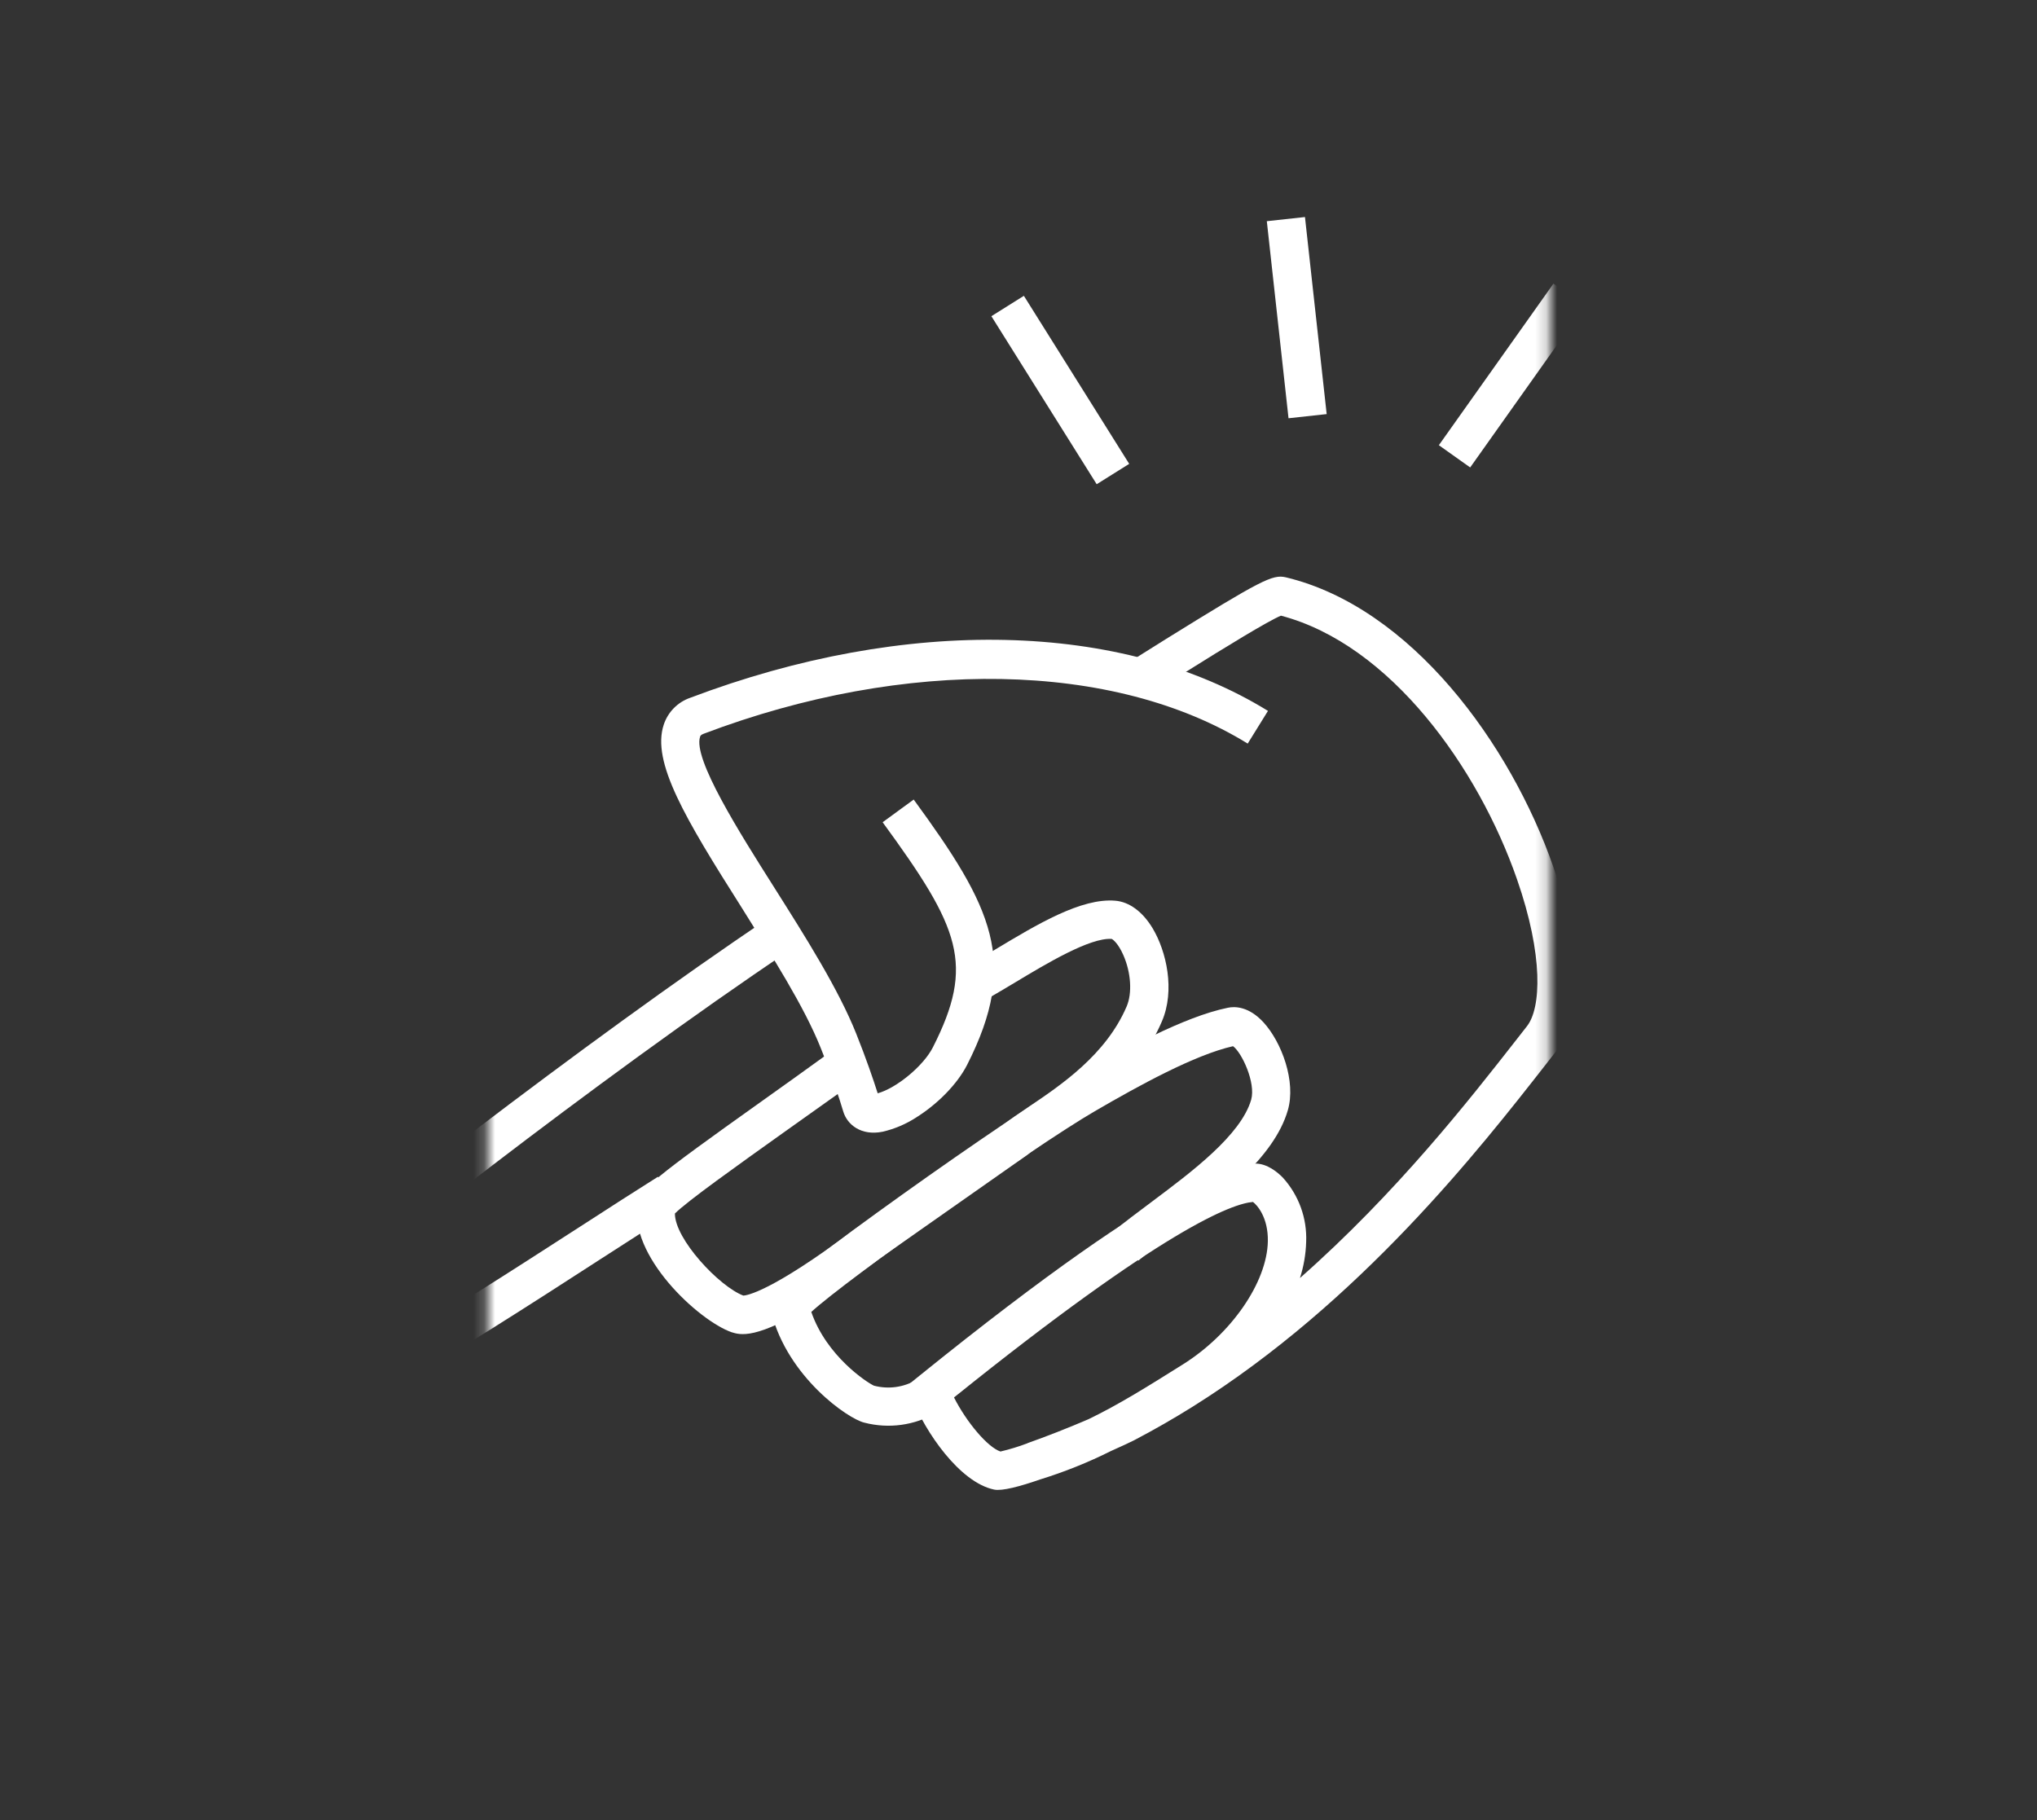<?xml version="1.0" encoding="UTF-8"?> <svg xmlns="http://www.w3.org/2000/svg" viewBox="0 0 188.00 168.00" data-guides="{&quot;vertical&quot;:[],&quot;horizontal&quot;:[]}"><rect x="0" y="0" width="188.00" height="168.00" fill="#333333" stroke="none"/><defs></defs><mask x="0.192" y="-0.002" width="187.617" height="168.005" data-from-defs="true" maskUnits="userSpaceOnUse" maskContentUnits="userSpaceOnUse" id="tSvgc9d7478b3e"><path fill="white" width="98" height="160" id="tSvg9884cf37ff" title="Rectangle 1" fill-opacity="1" stroke="none" stroke-opacity="1" d="M45.001 4H143V164H45.001Z" style="transform: rotate(57.925deg); transform-origin: 94.001px 84px;"></path></mask><path fill="white" stroke="none" fill-opacity="1" stroke-width="1" stroke-opacity="1" id="tSvg111d3a3d8f" title="Path 1" d="M86.407 130.412C86.467 130.375 86.527 130.337 86.587 130.299C85.93 129.316 85.274 128.333 84.618 127.349C84.028 127.701 83.374 127.931 82.694 128.027C82.014 128.123 81.322 128.081 80.657 127.906C79.997 127.603 76.278 125.169 74.876 121.099C78.105 118.14 95.359 105.872 101.039 102.574C105.142 100.185 110.276 97.366 113.8 96.57C114.606 97.148 115.918 99.95 115.473 101.515C114.515 104.789 109.982 108.174 106.341 110.9C105.02 111.885 103.772 112.819 102.751 113.673C103.521 114.57 104.292 115.466 105.062 116.362C105.982 115.571 107.18 114.673 108.45 113.715C112.515 110.682 117.575 106.904 118.856 102.487C119.634 99.829 118.289 96.199 116.605 94.362C115.249 92.89 113.959 92.882 113.316 93.023C109.28 93.843 103.676 96.904 99.244 99.484C96.504 101.08 89.776 105.615 83.262 110.273C79.963 112.628 77.156 114.701 75.151 116.261C71.681 118.959 70.823 119.816 71.189 121.15C72.709 127.134 78.281 130.975 79.771 131.318C82.017 131.903 84.402 131.577 86.407 130.412Z" mask="url(#tSvgc9d7478b3e)"></path><path fill="white" stroke="none" fill-opacity="1" stroke-width="1" stroke-opacity="1" id="tSvg14b93d4633d" title="Path 2" d="M75.256 120.286C76.786 119.327 78.635 118.059 80.866 116.394C85.495 113.145 90.124 109.895 94.753 106.645C95.247 106.225 96.007 105.712 96.888 105.118C100.082 102.97 104.907 99.717 107.233 94.284C108.47 91.416 107.653 87.812 106.379 85.686C105.467 84.165 104.226 83.243 102.929 83.141C99.796 82.876 95.756 85.298 91.848 87.648C91.098 88.118 90.385 88.523 89.703 88.918C90.293 89.944 90.883 90.969 91.474 91.993C92.173 91.592 92.913 91.149 93.677 90.691C96.602 88.931 100.598 86.531 102.601 86.668C102.732 86.727 103.212 87.101 103.674 88.156C104.383 89.762 104.51 91.665 103.984 92.894C102.08 97.356 97.935 100.152 94.911 102.188C93.977 102.815 93.167 103.365 92.537 103.885C87.944 107.113 83.35 110.341 78.756 113.568C71.109 119.287 68.909 119.577 68.604 119.591C66.377 118.747 62.279 114.375 62.289 112.015C63.403 110.892 68.117 107.536 72.301 104.552C74.326 103.116 76.412 101.626 78.483 100.155C77.788 99.196 77.093 98.237 76.398 97.278C74.356 98.762 72.271 100.245 70.271 101.672C60.385 108.71 59.106 109.762 58.861 111.046C57.947 115.865 64.469 121.904 67.521 122.973C68.312 123.21 69.776 123.72 75.256 120.286Z" mask="url(#tSvgc9d7478b3e)"></path><path fill="white" stroke="none" fill-opacity="1" stroke-width="1" stroke-opacity="1" id="tSvgce4485ca06" title="Path 3" d="M45.428 122.618C48.687 120.576 52.2 118.312 55.496 116.178C58.16 114.461 60.675 112.838 62.606 111.628C61.978 110.627 61.35 109.625 60.723 108.623C58.769 109.848 56.244 111.478 53.574 113.203C47.589 117.064 40.146 121.875 35.68 124.318C33.557 125.481 31.64 125.281 30.454 123.806C29.572 122.706 29.234 120.909 30.204 119.815C31.823 117.963 55.143 99.594 72.921 87.694C72.263 86.711 71.605 85.728 70.948 84.746C54.326 95.874 29.78 114.912 27.536 117.475C25.55 119.766 25.609 123.427 27.674 126.03C30.435 129.477 34.619 128.943 37.366 127.441C39.581 126.225 42.394 124.52 45.428 122.618Z" mask="url(#tSvgc9d7478b3e)"></path><path fill="white" stroke="none" fill-opacity="1" stroke-width="1" stroke-opacity="1" id="tSvg38c8ea6653" title="Path 4" d="M84.563 103.145C86.506 101.928 88.339 100.094 89.26 98.288C94.088 88.771 91.594 83.749 84.327 73.803C83.371 74.501 82.416 75.2 81.461 75.898C88.604 85.68 89.994 88.998 86.093 96.684C85.229 98.382 82.755 100.434 81.005 100.919C80.588 99.611 79.956 97.753 79.021 95.41C77.366 91.269 74.341 86.485 71.421 81.866C68.261 76.874 63.935 70.038 64.612 68.009C64.636 67.931 64.668 67.832 64.956 67.725C83.58 60.667 102.819 61.017 115.154 68.638C115.777 67.632 116.4 66.626 117.024 65.62C103.566 57.316 83.635 56.861 63.704 64.409C63.133 64.606 62.616 64.932 62.192 65.362C61.769 65.792 61.45 66.314 61.26 66.887C60.111 70.338 63.238 75.544 68.437 83.756C71.261 88.263 74.21 92.885 75.744 96.726C76.805 99.377 77.471 101.397 77.826 102.597C78.181 103.797 79.465 104.871 81.466 104.464C82.568 104.207 83.616 103.761 84.563 103.145Z" mask="url(#tSvgc9d7478b3e)"></path><path fill="white" stroke="none" fill-opacity="1" stroke-width="1" stroke-opacity="1" id="tSvg8bbd728ccf" title="Path 5" d="M110.076 129.844C125.547 120.148 136.529 106.105 142.72 98.187C143.051 97.763 143.383 97.34 143.714 96.915C146.11 93.845 145.981 87.529 143.35 79.988C139.41 68.7 130.259 56.065 118.666 53.288C117.445 53.006 116.414 53.527 107.611 58.986C106.692 59.562 105.736 60.162 104.738 60.787C105.358 61.793 105.978 62.799 106.599 63.806C107.593 63.183 108.556 62.578 109.479 62C113.001 59.793 117.004 57.337 118.222 56.83C128.333 59.485 136.44 70.896 140.005 81.153C142.464 88.211 142.24 93.054 140.926 94.725C140.593 95.151 140.259 95.578 139.926 96.005C135.607 101.525 128.907 110.097 119.977 117.969C120.324 116.892 120.516 115.771 120.549 114.639C120.641 112.451 119.865 110.315 118.391 108.695C117.925 108.218 116.975 107.411 115.875 107.405C114.219 107.397 109.156 107.353 84.733 127.089C84.399 127.36 84.065 127.63 83.732 127.9C83.886 128.302 84.04 128.704 84.195 129.106C85.353 132.104 88.549 136.838 91.758 137.499C92.483 137.647 94.128 137.212 96.019 136.555C98.257 135.862 100.434 134.987 102.529 133.94C103.582 133.469 104.366 133.103 104.658 132.951C106.53 131.971 108.335 130.934 110.076 129.844ZM115.639 110.948C116.021 111.232 117.052 112.369 117.013 114.574C116.945 118.357 113.647 123.139 109.168 125.945C105.864 128.016 103.25 129.654 100.458 131.001C98.629 131.792 96.501 132.623 94.845 133.206C94.83 133.213 94.817 133.221 94.804 133.232C93.998 133.536 93.173 133.787 92.335 133.984C91.148 133.583 89.217 131.293 88.047 128.993C107.464 113.382 113.732 111.097 115.639 110.948Z" mask="url(#tSvgc9d7478b3e)"></path><path fill="white" stroke="none" fill-opacity="1" stroke-width="1" stroke-opacity="1" id="tSvg3c97839ce8" title="Path 6" d="M101.216 44.697C97.976 39.527 94.736 34.357 91.496 29.187C92.496 28.56 93.496 27.933 94.496 27.306C97.736 32.477 100.977 37.647 104.217 42.817C103.216 43.444 102.216 44.071 101.216 44.697Z" mask="url(#tSvgc9d7478b3e)"></path><path fill="white" stroke="none" fill-opacity="1" stroke-width="1" stroke-opacity="1" id="tSvgd60f9ff986" title="Path 7" d="M146.664 55.162C146.036 54.16 145.408 53.159 144.781 52.157C149.944 48.922 155.108 45.686 160.271 42.45C160.899 43.451 161.526 44.453 162.154 45.454C156.99 48.69 151.827 51.926 146.664 55.162Z" mask="url(#tSvgc9d7478b3e)"></path><path fill="white" stroke="none" fill-opacity="1" stroke-width="1" stroke-opacity="1" id="tSvg79652ffd10" mask="url(#tSvgc9d7478b3e)" title="Path 8" d="M118.921 38.607C118.253 32.544 117.585 26.48 116.918 20.417C118.091 20.289 119.265 20.161 120.439 20.033C121.106 26.096 121.774 32.16 122.442 38.223C121.268 38.351 120.094 38.479 118.921 38.607Z"></path><path fill="white" stroke="none" fill-opacity="1" stroke-width="1" stroke-opacity="1" id="tSvg7a457c63a3" mask="url(#tSvgc9d7478b3e)" title="Path 9" d="M135.687 43.148C137.45 40.663 139.213 38.177 140.975 35.691C142.737 33.204 144.499 30.718 146.262 28.231C145.299 27.547 144.336 26.864 143.373 26.181C139.847 31.152 136.322 36.123 132.796 41.094C133.76 41.779 134.723 42.464 135.687 43.148Z"></path></svg> 